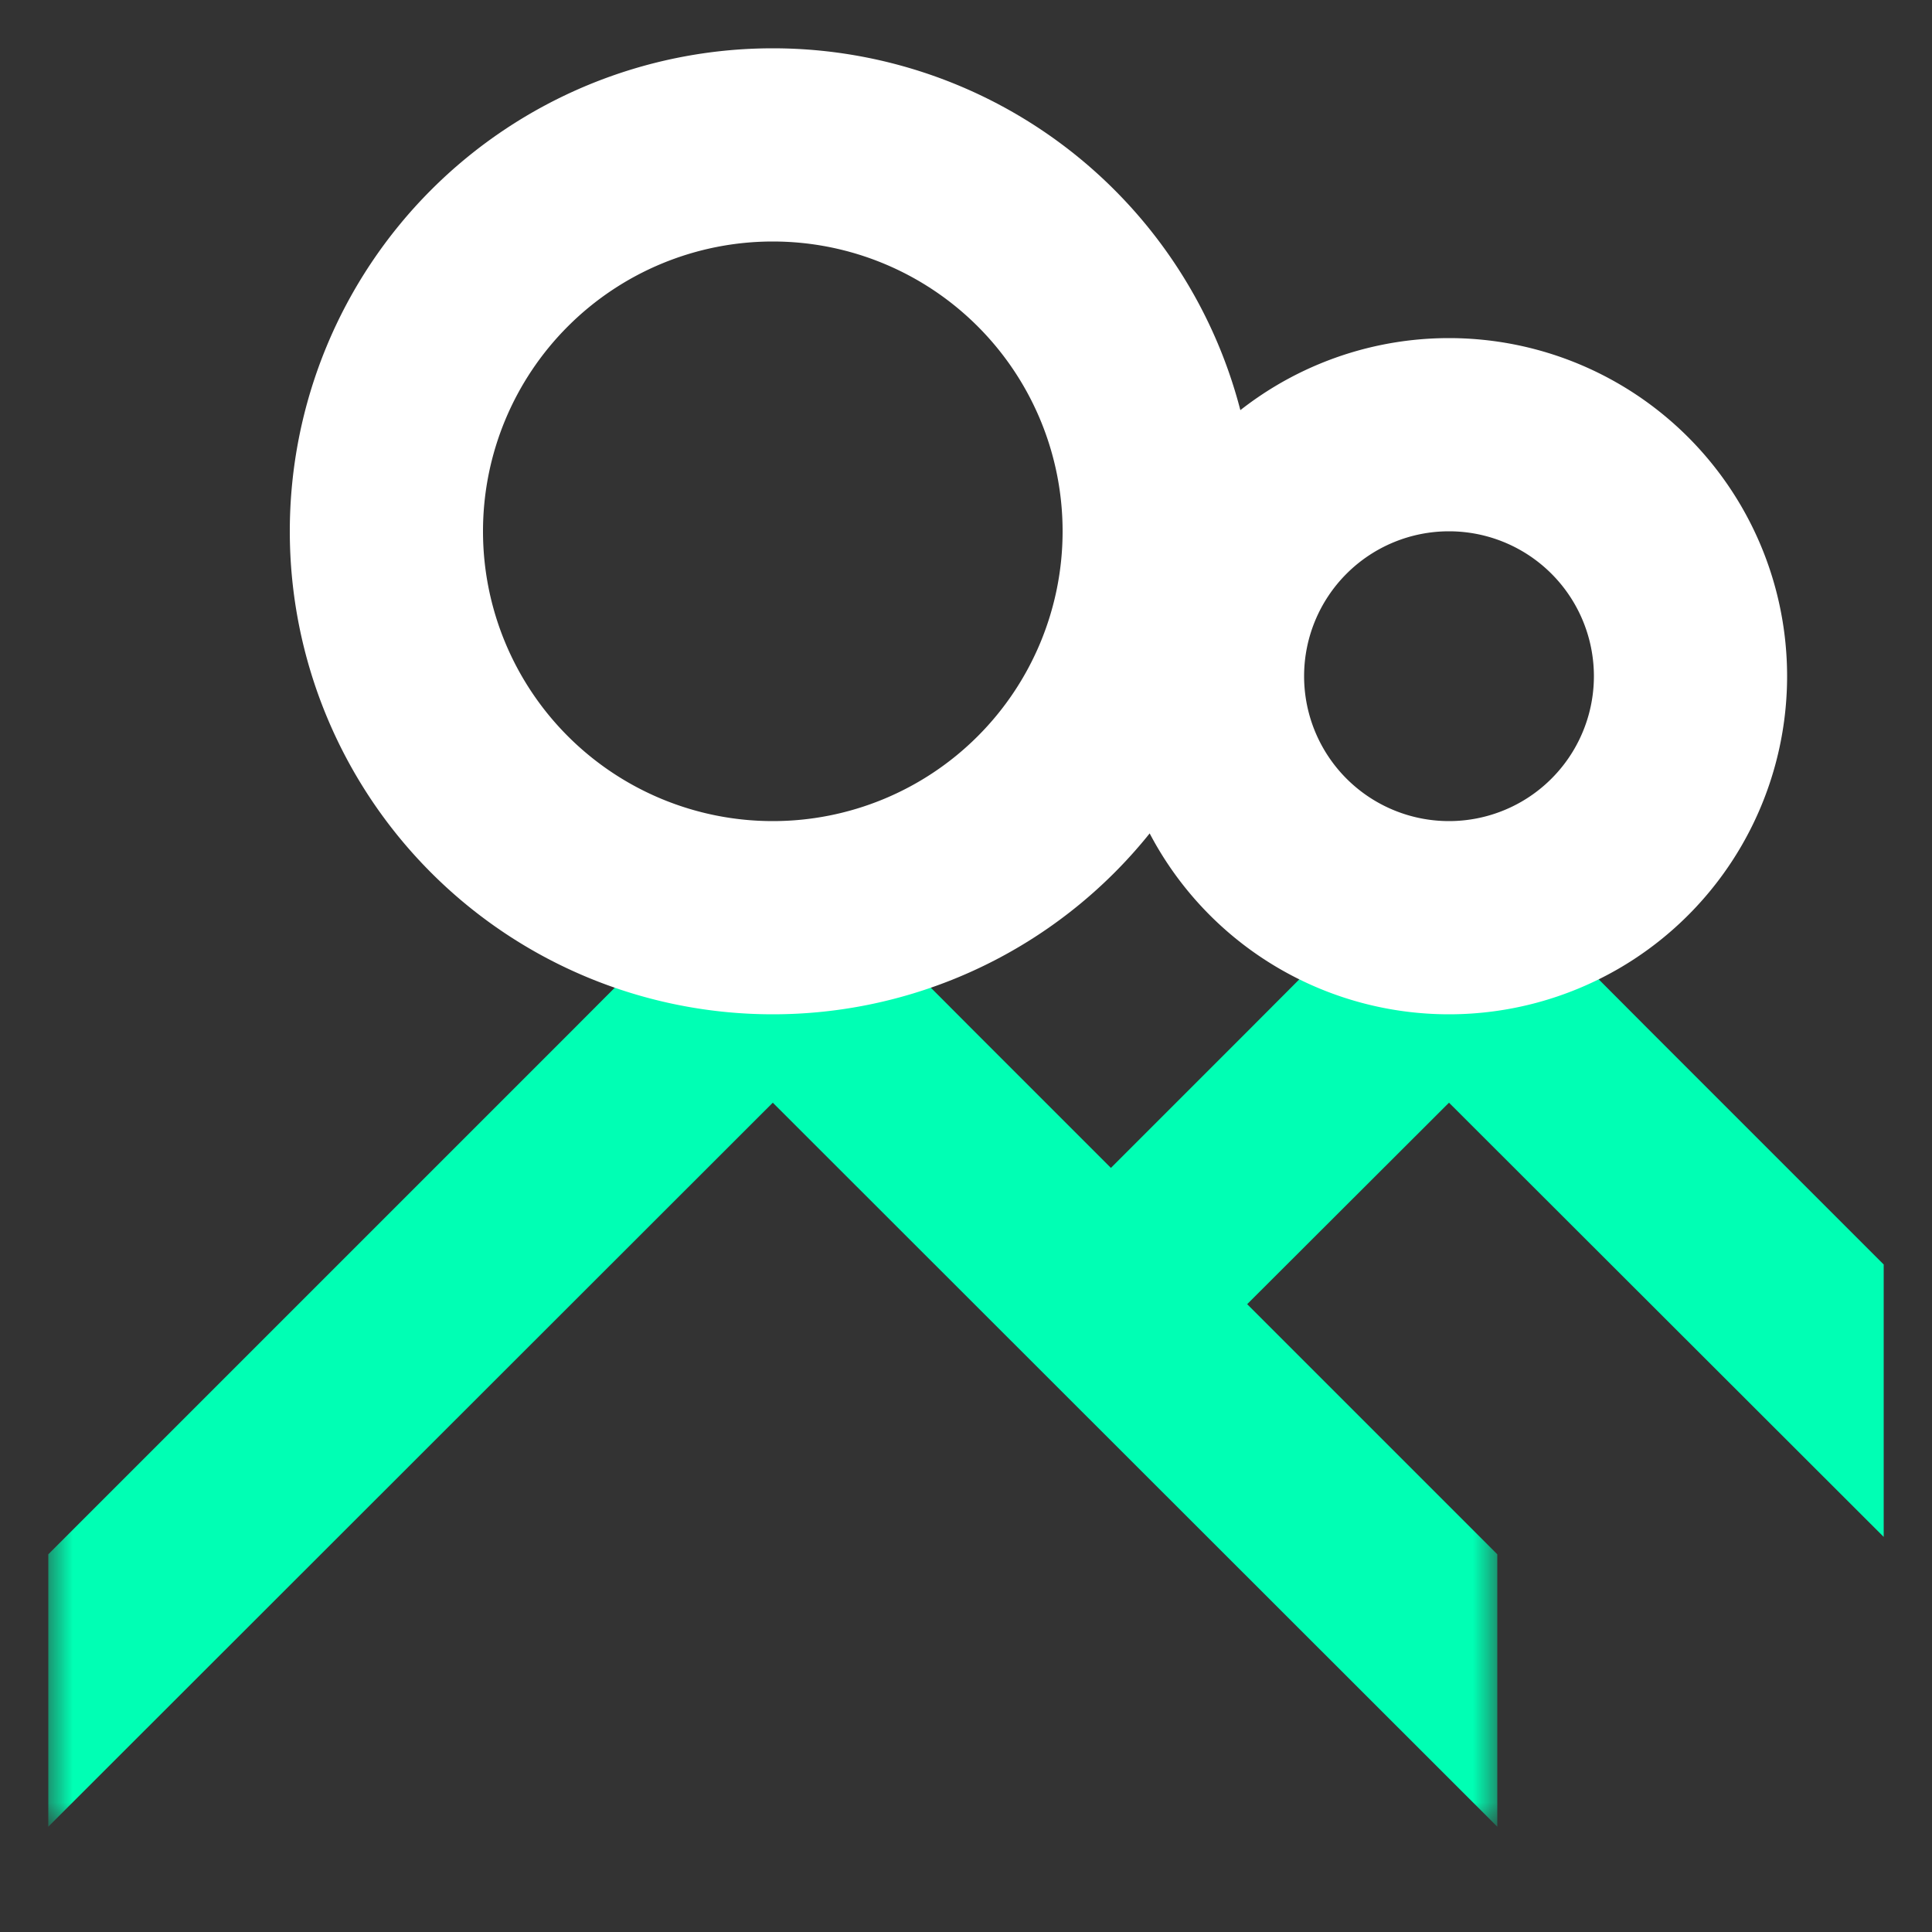 <svg xmlns="http://www.w3.org/2000/svg" xmlns:xlink="http://www.w3.org/1999/xlink" width="40" height="40" viewBox="0 0 40 40">
    <rect x="0" y="0" width="40" height="40" fill="#333333" stroke="none"/>
    <defs>
        <path id="a" d="M0 .14h30V20H0z"/>
    </defs>
    <g fill="none" fill-rule="evenodd">
        <g transform="translate(1 17.82)">
            <mask id="b" fill="#fff">
                <use xlink:href="#a"/>
            </mask>
            <path fill="#00FFB4" d="M30 14.36V20L15 5.01 0 20v-5.64l10.9-10.9L14.21.14c.26.03.52.04.79.04s.53-.01.79-.04l3.31 3.32L30 14.36z" mask="url(#b)"/>
        </g>
        <path fill="#00FFB4" d="M39 26.18v5.64l-9-8.99-6 5.99L23 26l-.82-1 3.72-3.72 3.31-3.32c.26.03.52.04.79.04s.53-.01.79-.04l3.31 3.32 4.9 4.9z"/>
        <path stroke="#FFF" stroke-width="4" d="M24 11a8 8 0 1 0-16 0 8 8 0 0 0 16 0zM35 14a5 5 0 0 0-5-5 5 5 0 0 0-5 5 5 5 0 0 0 5 5 5 5 0 0 0 5-5z"/>
    </g>
</svg>
